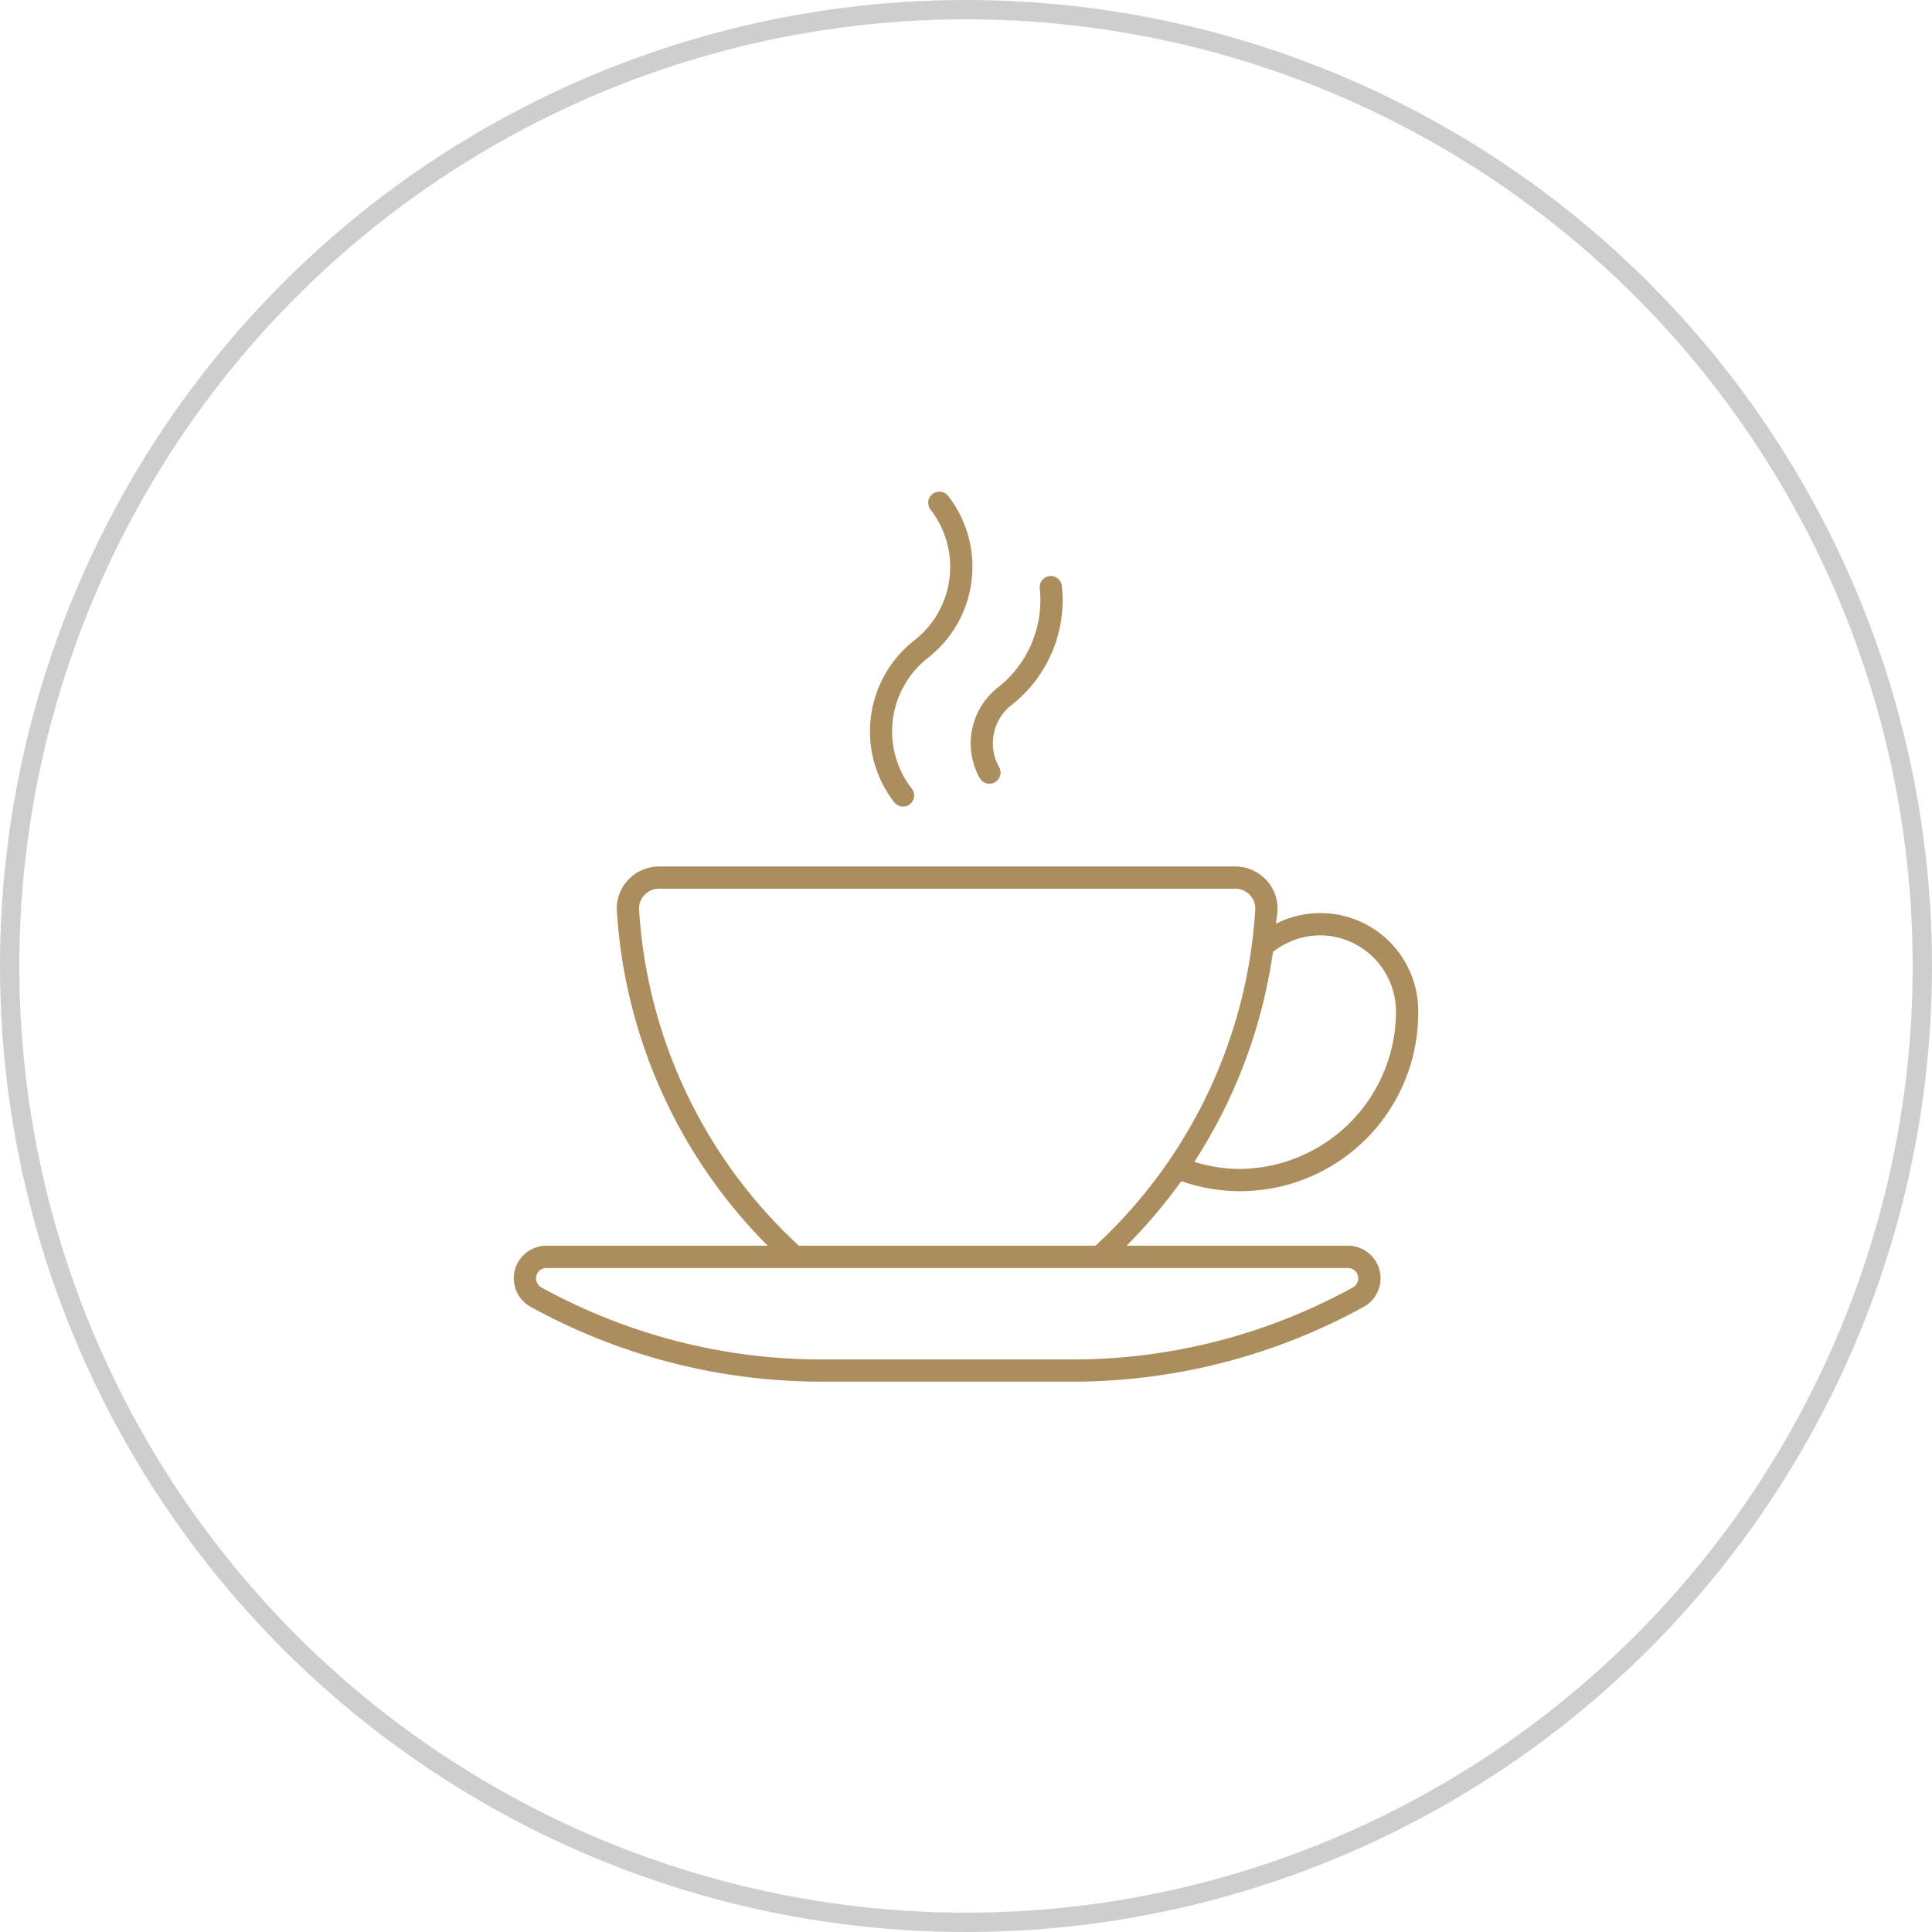 <svg xmlns="http://www.w3.org/2000/svg" width="100" height="100"><g data-name="Group 515"><g fill="none" stroke="#cecece"><circle cx="50" cy="50" r="50" stroke="none"/><circle cx="50" cy="50" r="49.5"/></g><g fill="#ac8e5e"><path data-name="Path 1985" d="M69.767 64.478H58.312a27.261 27.261 0 002.831-3.341 9.218 9.218 0 0012.263-8.778 5.062 5.062 0 00-7.357-4.548c.017-.219.057-.43.072-.652a2.147 2.147 0 00-.585-1.617 2.206 2.206 0 00-1.6-.694H34.114a2.2 2.2 0 00-1.6.694 2.138 2.138 0 00-.585 1.617 26.926 26.926 0 007.807 17.319H28.282a1.687 1.687 0 00-.814 3.165 31.224 31.224 0 0015.04 3.871h13.035a31.238 31.238 0 0015.04-3.871 1.687 1.687 0 00-.816-3.165m-1.458-16.065a3.949 3.949 0 013.946 3.946 8.154 8.154 0 01-8.143 8.146 8.027 8.027 0 01-2.294-.368 26.86 26.86 0 004.068-10.86 3.922 3.922 0 012.423-.863m-35.23-1.327a.994.994 0 01.274-.756 1.03 1.03 0 01.761-.331h29.821a1.03 1.03 0 01.761.331 1 1 0 01.276.756 25.829 25.829 0 01-8.27 17.391H41.349a25.818 25.818 0 01-8.27-17.391m36.947 19.549a30.085 30.085 0 01-14.483 3.73H42.508a30.087 30.087 0 01-14.485-3.73.536.536 0 01.259-1.005h41.485a.536.536 0 01.259 1.005"/><path data-name="Path 1986" d="M46.74 41.749a.576.576 0 00.453-.931 4.827 4.827 0 01.841-6.769 5.981 5.981 0 001.043-8.379.577.577 0 00-.911.709 4.826 4.826 0 01-.838 6.765 5.981 5.981 0 00-1.042 8.382.581.581 0 00.455.221"/><path data-name="Path 1987" d="M50.712 40.274a.577.577 0 00.5.291.554.554 0 00.281-.075.574.574 0 00.219-.784 2.519 2.519 0 01.637-3.207 6.89 6.89 0 002.612-6.168.575.575 0 00-1.144.119 5.748 5.748 0 01-2.179 5.145 3.681 3.681 0 00-.928 4.68"/></g></g></svg>